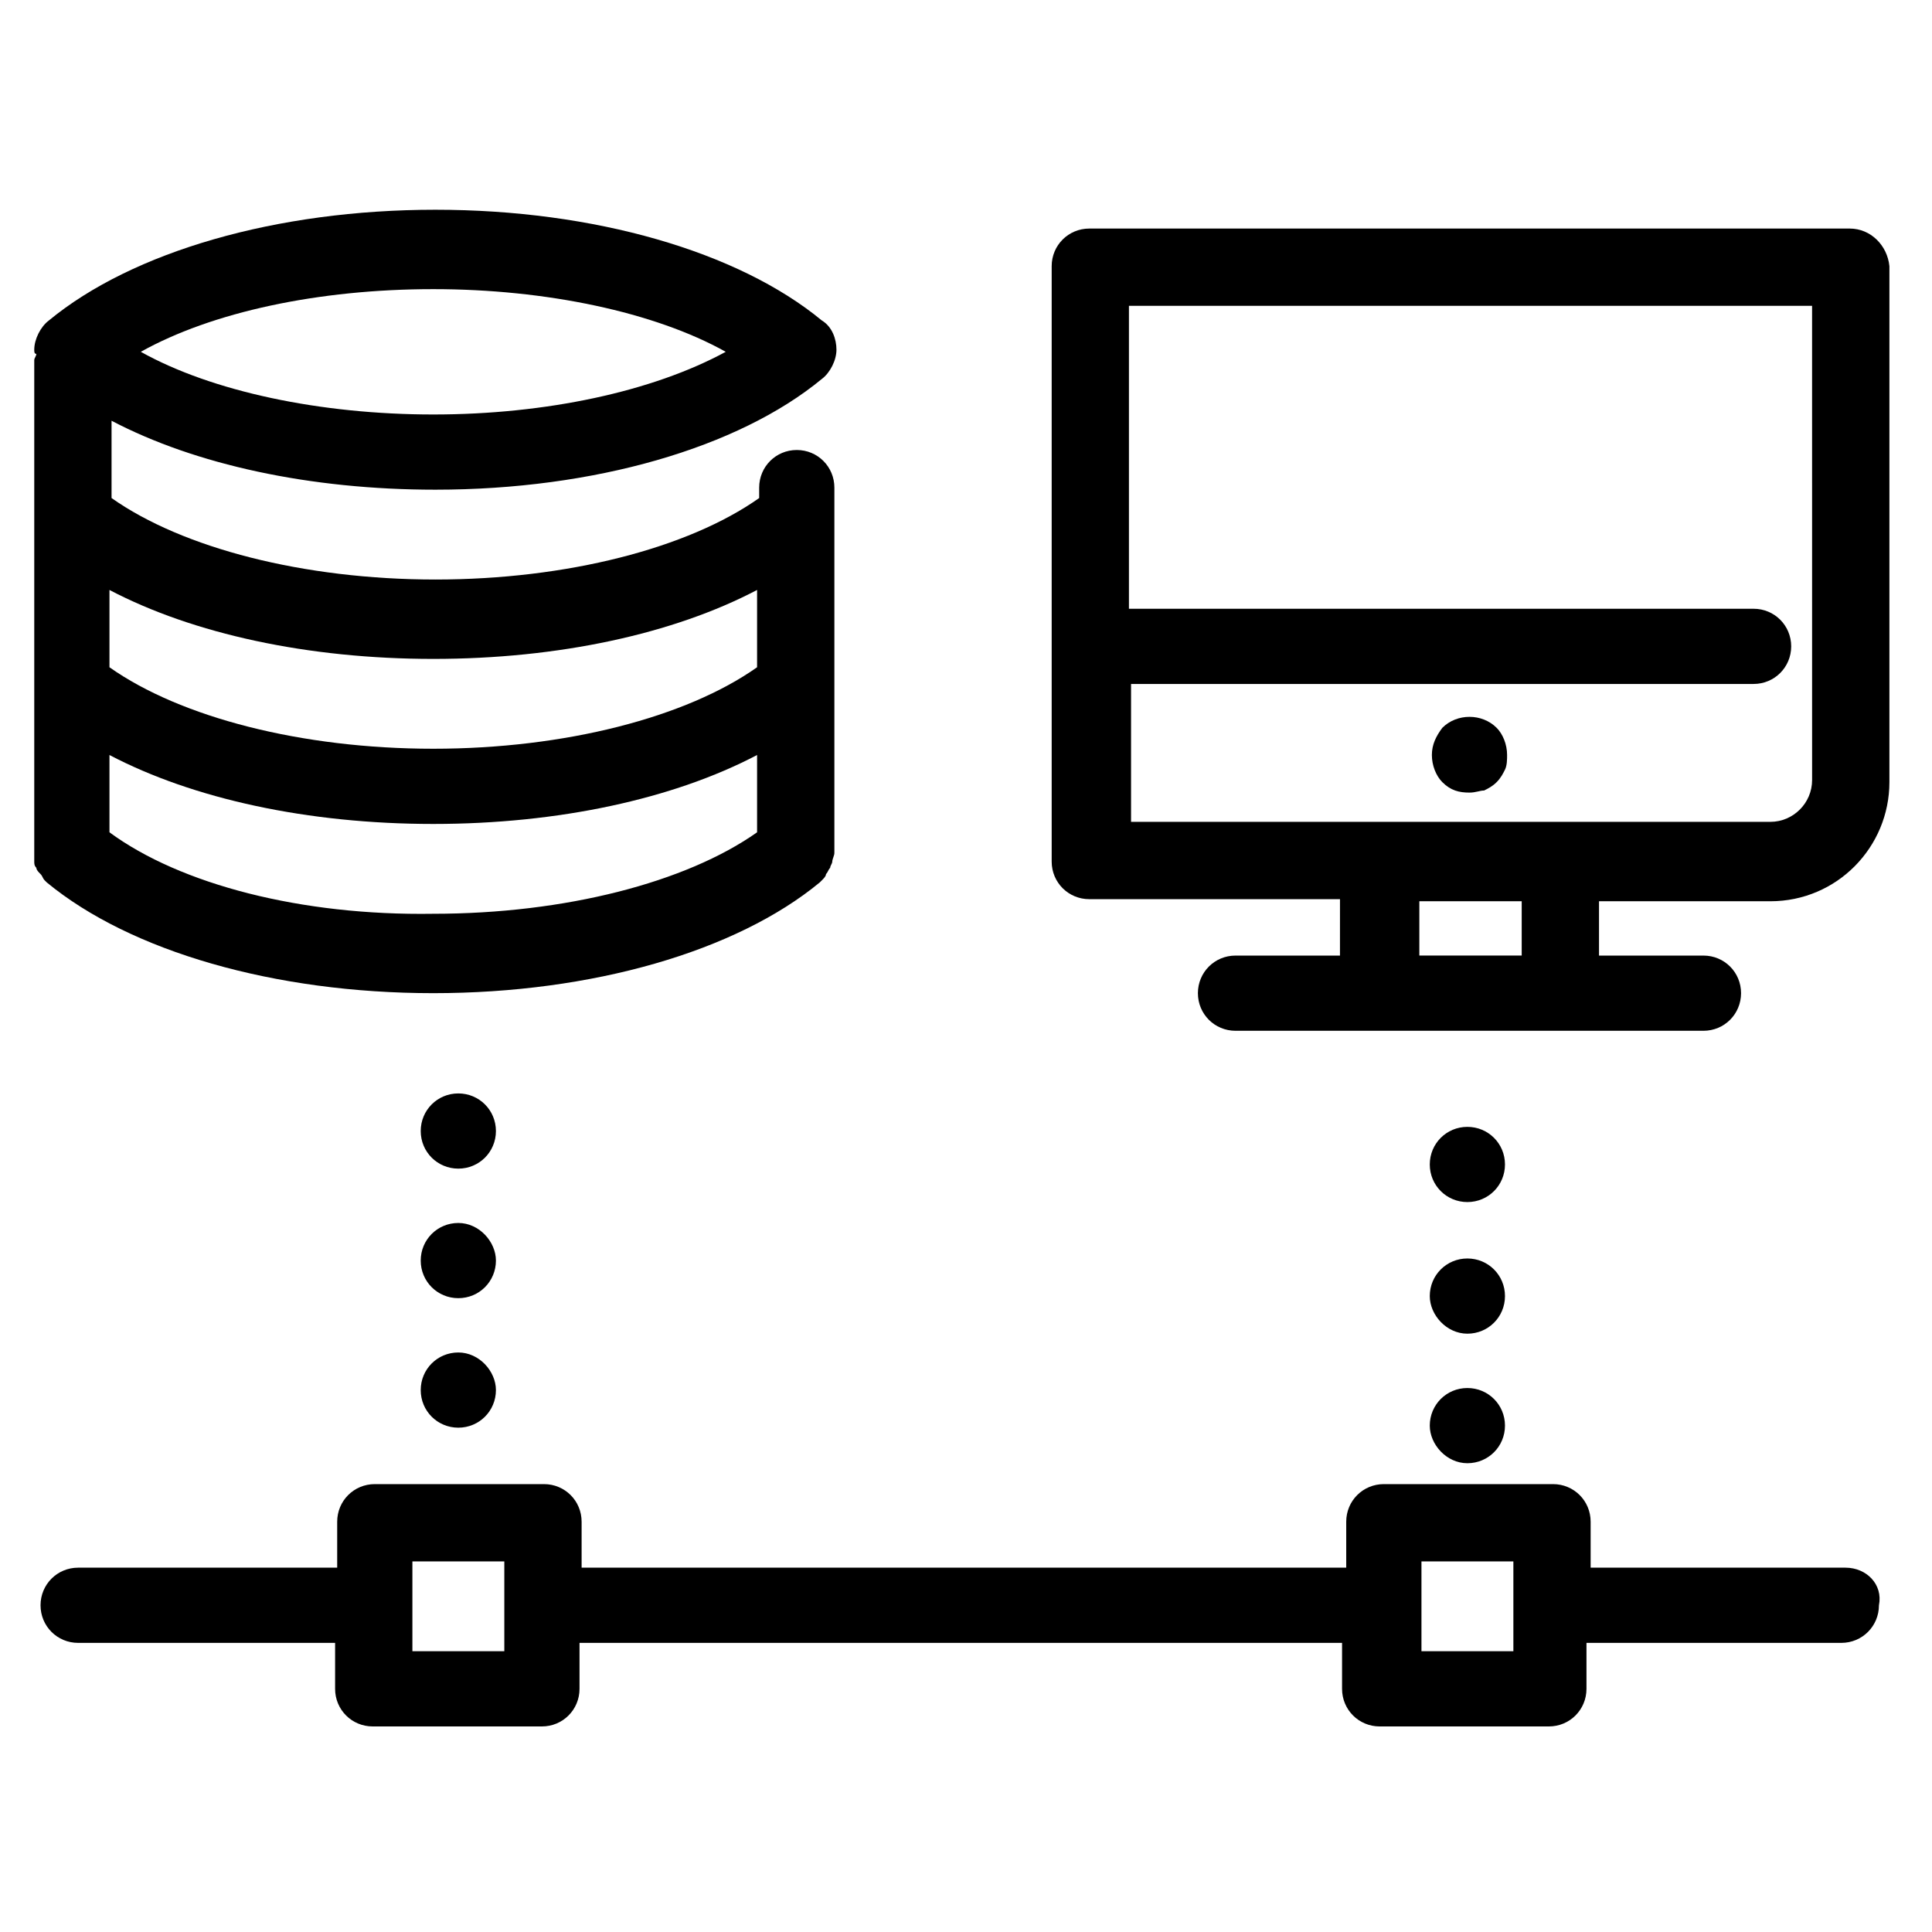 <?xml version="1.0" encoding="UTF-8"?>
<!-- Uploaded to: ICON Repo, www.iconrepo.com, Generator: ICON Repo Mixer Tools -->
<svg fill="#000000" width="800px" height="800px" version="1.1" viewBox="144 144 512 512" xmlns="http://www.w3.org/2000/svg">
 <g>
  <path d="m634.19 204.57h-201.52c-5.535 0-9.965 4.43-9.965 9.965v157.79c0 5.535 4.43 9.965 9.965 9.965h66.438l-0.004 14.949h-27.684c-5.535 0-9.965 4.43-9.965 9.965 0 5.535 4.43 9.965 9.965 9.965h124.01c5.535 0 9.965-4.43 9.965-9.965 0.008-5.535-4.422-9.965-9.957-9.965h-27.684v-14.395h45.398c17.715 0 31.559-14.395 31.559-31.559v-136.75c-0.555-5.539-4.984-9.965-10.52-9.965zm-86.922 192.66h-27.129v-14.395h27.129zm76.957-46.504c0 6.09-4.984 11.074-11.074 11.074l-55.363-0.004h-114.05v-36.539h164.98c5.535 0 9.965-4.43 9.965-9.965 0-5.535-4.43-9.965-9.965-9.965h-165.54v-80.277h181.04z"/>
  <path d="m526.23 336.88c-1.66 2.215-2.769 4.43-2.769 7.199s1.105 5.535 2.769 7.199c2.215 2.215 4.43 2.769 7.199 2.769 1.66 0 2.769-0.555 3.875-0.555 1.105-0.555 2.215-1.105 3.32-2.215 1.105-1.105 1.66-2.215 2.215-3.32 0.555-1.105 0.555-2.769 0.555-3.875 0-2.769-1.105-5.535-2.769-7.199-3.875-3.879-10.52-3.879-14.395-0.004z"/>
  <path d="m265.46 468.1c-5.535 0-9.965 4.43-9.965 9.965s4.43 9.965 9.965 9.965 9.965-4.43 9.965-9.965c0-4.984-4.43-9.965-9.965-9.965z"/>
  <path d="m265.46 502.42c-5.535 0-9.965 4.43-9.965 9.965 0 5.535 4.43 9.965 9.965 9.965s9.965-4.43 9.965-9.965c0-4.984-4.43-9.965-9.965-9.965z"/>
  <path d="m265.46 433.77c-5.535 0-9.965 4.43-9.965 9.965s4.43 9.965 9.965 9.965 9.965-4.43 9.965-9.965-4.43-9.965-9.965-9.965z"/>
  <path d="m633.08 559.45h-67.543v-12.18c0-5.535-4.43-9.965-9.965-9.965h-44.844c-5.535 0-9.965 4.43-9.965 9.965v12.18h-202.63v-12.18c0-5.535-4.43-9.965-9.965-9.965h-44.844c-5.535 0-9.965 4.43-9.965 9.965v12.18h-68.652c-5.535 0-9.965 4.43-9.965 9.965 0 5.539 4.43 9.965 9.965 9.965h68.098v12.18c0 5.535 4.43 9.965 9.965 9.965h44.844c5.535 0 9.965-4.43 9.965-9.965v-12.18h202.08v12.18c0 5.535 4.43 9.965 9.965 9.965h44.844c5.535 0 9.965-4.43 9.965-9.965v-12.18h67.543c5.535 0 9.965-4.43 9.965-9.965 1.113-5.535-3.316-9.965-8.855-9.965zm-355.43 22.145h-24.359v-23.805h24.359zm267.41 0h-24.359v-23.805h24.359z"/>
  <path d="m532.87 497.44c5.535 0 9.965-4.43 9.965-9.965s-4.43-9.965-9.965-9.965-9.965 4.43-9.965 9.965c0 4.984 4.43 9.965 9.965 9.965z"/>
  <path d="m532.87 462.56c5.535 0 9.965-4.43 9.965-9.965s-4.43-9.965-9.965-9.965-9.965 4.43-9.965 9.965 4.43 9.965 9.965 9.965z"/>
  <path d="m532.87 531.77c5.535 0 9.965-4.43 9.965-9.965 0-5.535-4.43-9.965-9.965-9.965s-9.965 4.43-9.965 9.965c0 4.981 4.43 9.965 9.965 9.965z"/>
  <path d="m153.08 372.32c0 0.555 0 1.105 0.555 1.66 0 0.555 0.555 1.105 1.105 1.66 0.555 0.555 0.555 1.105 1.105 1.66l0.555 0.555c22.145 18.27 60.348 29.344 102.42 29.344 42.078 0 80.277-11.074 102.42-29.344l0.555-0.555c0.555-0.555 1.105-1.105 1.105-1.66 0.555-0.555 0.555-1.105 1.105-1.66 0-0.555 0.555-1.105 0.555-1.66 0-0.555 0.555-1.66 0.555-2.215l0.004-0.555v-96.332c0-5.535-4.43-9.965-9.965-9.965s-9.965 4.43-9.965 9.965v2.769c-18.824 13.289-50.934 21.594-85.812 21.594-34.883-0.004-66.996-8.309-85.816-21.594v-20.484c22.145 11.625 52.594 18.27 85.812 18.27 42.078 0 80.277-11.074 102.42-29.344 2.215-1.66 3.875-4.984 3.875-7.75 0-2.769-1.105-6.09-3.875-7.75-22.145-18.27-60.348-29.344-102.42-29.344-42.078 0-80.277 11.074-102.42 29.344-2.215 1.66-3.875 4.984-3.875 7.75 0 0.555 0 1.105 0.555 1.105 0 0.555-0.555 1.105-0.555 1.66v130.11 2.769zm19.93-7.75v-20.484c22.145 11.625 52.594 18.27 85.812 18.27s63.668-6.644 85.812-18.27v20.484c-18.82 13.285-50.934 21.59-85.812 21.59-34.879 0.555-66.988-7.75-85.812-21.59zm85.812-45.953c33.219 0 63.668-6.644 85.812-18.27v20.484c-18.824 13.289-50.934 21.594-85.812 21.594-34.879 0-66.988-8.305-85.812-21.594v-20.484c22.145 11.625 52.594 18.27 85.812 18.27zm0-97.992c29.895 0 58.684 6.09 77.508 16.609-19.379 10.52-47.613 16.609-77.508 16.609-29.895 0-58.684-6.09-77.508-16.609 18.824-10.52 47.059-16.609 77.508-16.609z"/>
 </g>
</svg>
